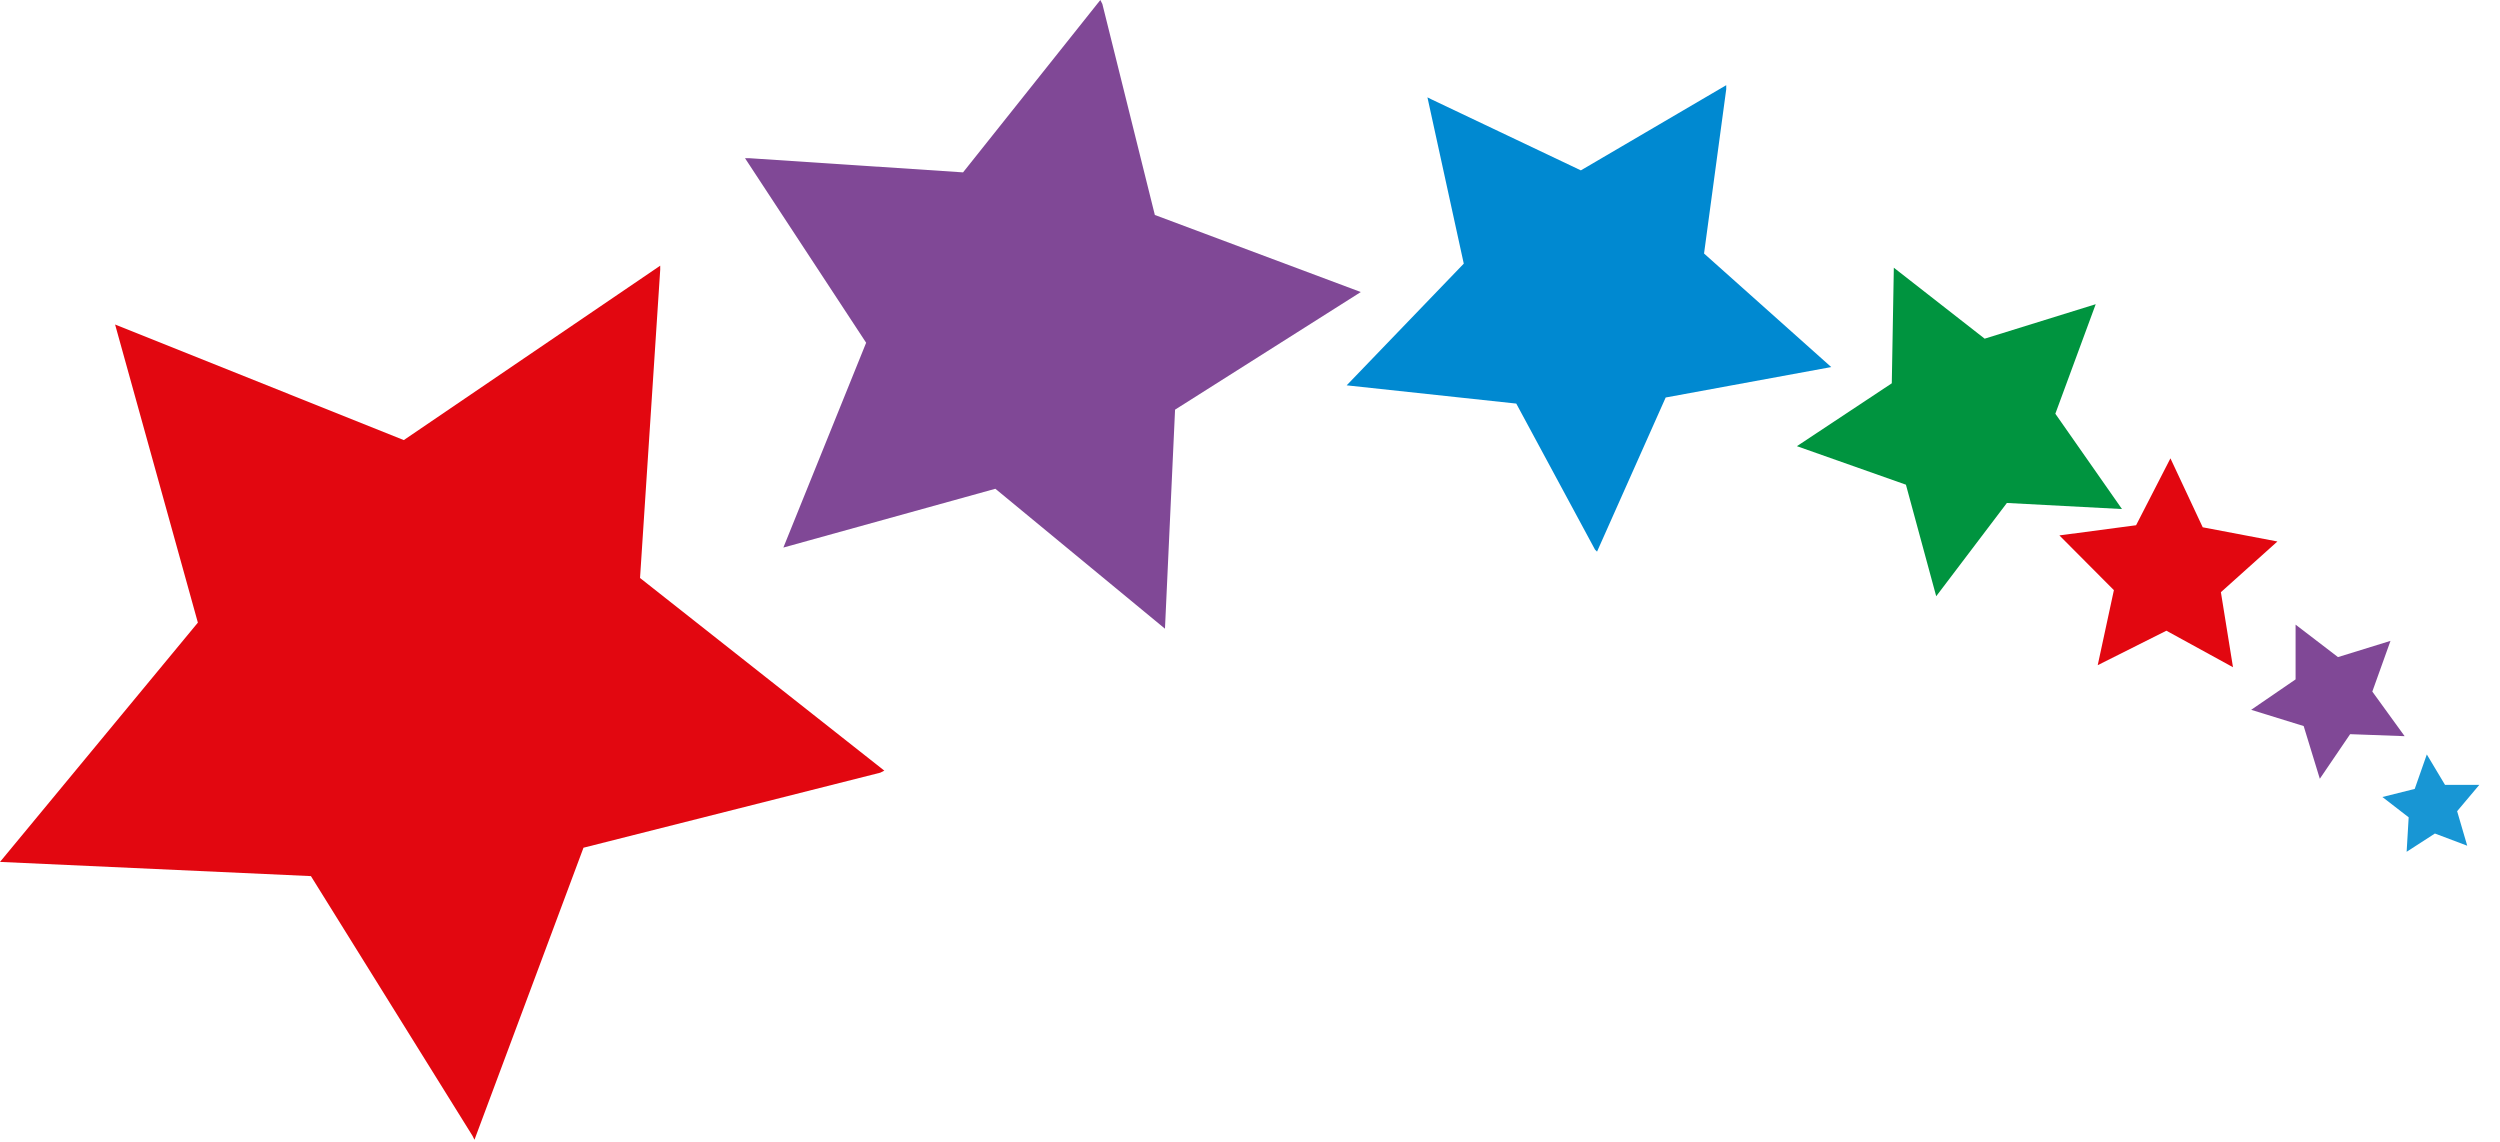 <svg width="81" height="37" viewBox="0 0 81 37" fill="none" xmlns="http://www.w3.org/2000/svg">
<path d="M20.737 18.727L21.391 8.739V8.608L13.083 14.259L3.729 10.514L6.411 20.173L0 27.926L10.074 28.386L15.307 36.797L15.373 36.928L18.905 27.466L28.521 25.035L28.652 24.969L20.737 18.727Z" fill="#E20710"/>
<path d="M37.417 6.965L35.717 0.131L35.651 0L31.203 5.585L24.269 5.125H24.138L28.063 11.105L25.381 17.741L32.25 15.836L37.745 20.37L38.072 13.273L44.09 9.462L37.417 6.965Z" fill="#804896"/>
<path d="M55.211 8.214L55.93 2.891V2.76L51.22 5.52L46.38 3.22L46.249 3.154L47.426 8.542L43.632 12.485L49.127 13.076L51.678 17.807L51.744 17.873L53.968 12.879L59.332 11.893L55.211 8.214Z" fill="#0089D1"/>
<path d="M66.593 13.405L67.901 9.856L64.303 10.973L61.36 8.674L61.294 12.419L58.22 14.456L61.752 15.704L62.733 19.318L65.023 16.296L68.752 16.493L66.593 13.405Z" fill="#00943F"/>
<path d="M73.788 17.544L71.368 17.084L70.322 14.85L69.209 17.018L66.724 17.347L68.49 19.121L67.966 21.552L70.191 20.435L72.349 21.618L71.957 19.187L73.788 17.544Z" fill="#E20710"/>
<path d="M76.863 22.407L77.452 20.764L75.751 21.29L74.377 20.238V22.012L72.938 22.998L74.639 23.524L75.162 25.232L76.144 23.787L77.91 23.852L76.863 22.407Z" fill="#804896"/>
<path d="M78.629 24.444L79.218 25.429H80.33L79.611 26.283L79.938 27.401L78.891 27.006L77.975 27.598L78.041 26.481L77.19 25.823L78.237 25.561L78.629 24.444Z" fill="#1896D4"/>
</svg>
